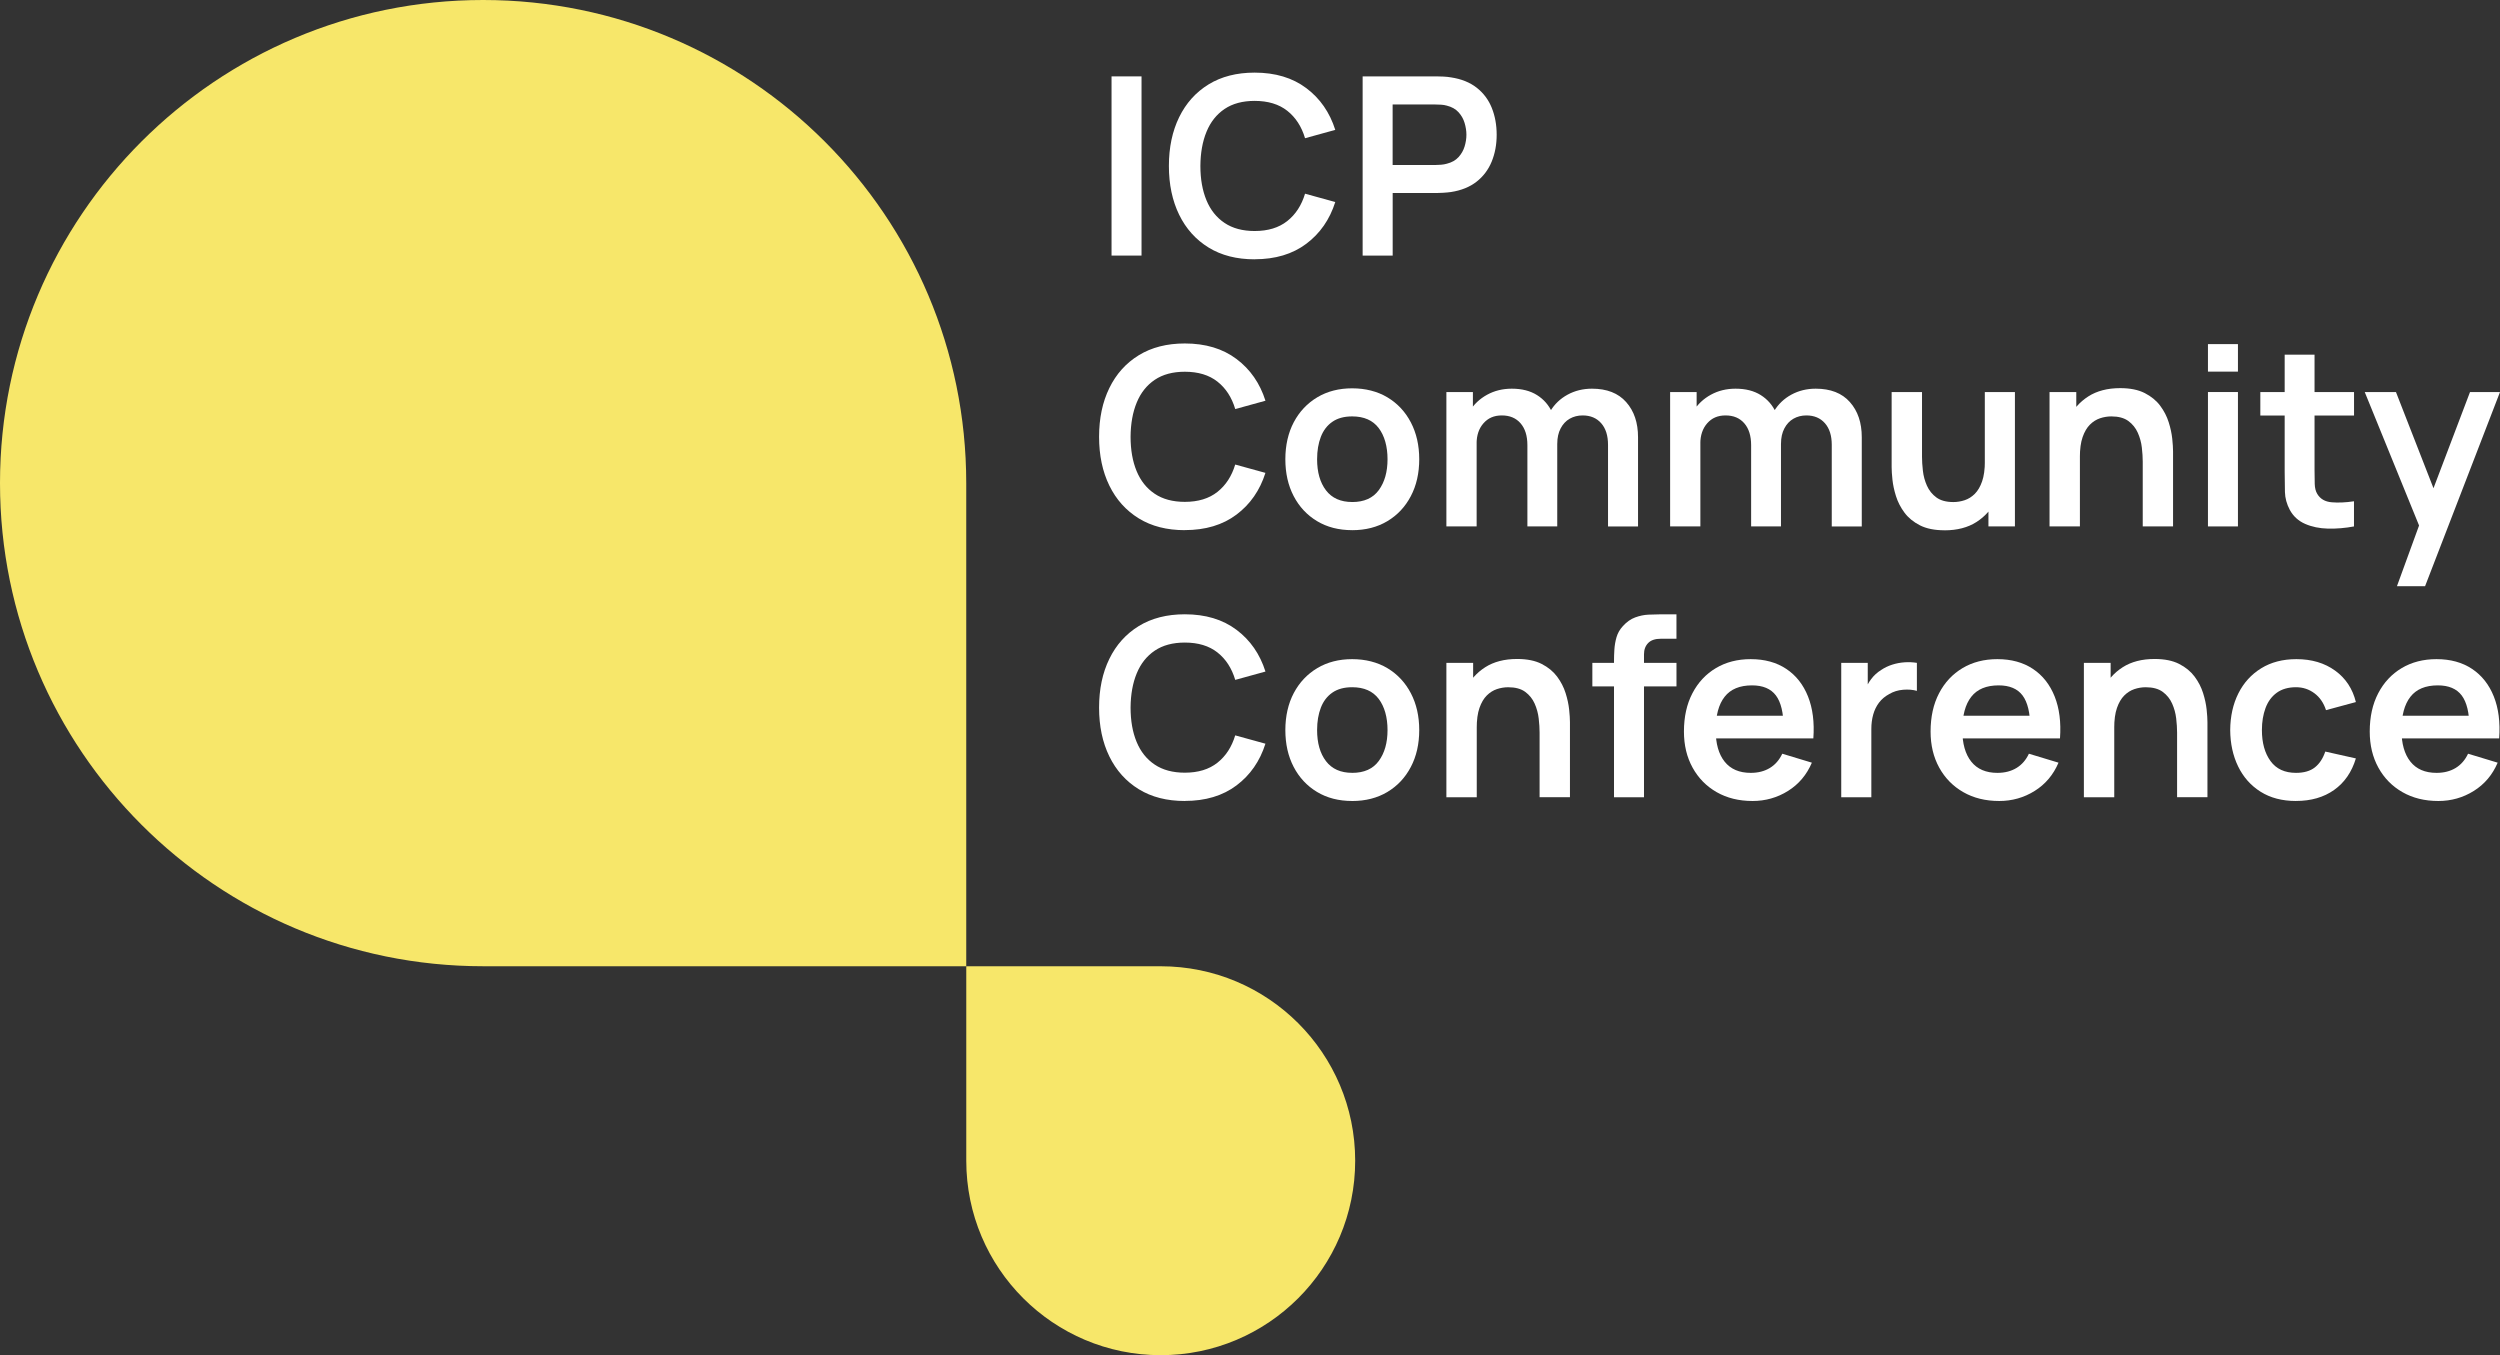 <?xml version="1.0" encoding="UTF-8"?><svg id="Layer_2" xmlns="http://www.w3.org/2000/svg" viewBox="0 0 1049.58 568.95"><rect x="0" y="0" width="1049.58" height="568.95" fill="#333333" stroke="none"/><g id="Layer_1-2"><g id="ICP_community_conference" style="isolation:isolate;"><g style="isolation:isolate;"><path d="m466.66,107.3V32.07h12.59v75.23h-12.59Z" style="fill:#fff;"/><path d="m526.74,108.87c-7.52,0-13.97-1.64-19.33-4.94s-9.48-7.88-12.36-13.77c-2.87-5.89-4.31-12.71-4.31-20.48s1.44-14.59,4.31-20.48c2.88-5.89,6.99-10.47,12.36-13.77,5.36-3.29,11.81-4.94,19.33-4.94,8.67,0,15.9,2.17,21.68,6.51,5.78,4.33,9.84,10.18,12.17,17.53l-12.69,3.5c-1.46-4.91-3.96-8.75-7.47-11.52-3.52-2.77-8.08-4.15-13.69-4.15-5.05,0-9.26,1.13-12.62,3.39-3.36,2.27-5.89,5.44-7.57,9.53-1.69,4.09-2.55,8.89-2.59,14.39,0,5.5.85,10.3,2.54,14.39,1.69,4.09,4.22,7.27,7.6,9.53,3.38,2.27,7.59,3.4,12.64,3.4,5.61,0,10.17-1.39,13.69-4.18,3.52-2.79,6.01-6.62,7.47-11.49l12.69,3.5c-2.33,7.35-6.39,13.19-12.17,17.53-5.78,4.34-13.01,6.5-21.68,6.5Z" style="fill:#fff;"/><path d="m572.08,107.3V32.07h31.09c.73,0,1.67.03,2.82.08,1.15.05,2.21.17,3.19.34,4.35.66,7.95,2.11,10.79,4.34,2.84,2.23,4.95,5.04,6.32,8.44s2.06,7.17,2.06,11.31-.7,7.86-2.09,11.26c-1.39,3.4-3.51,6.21-6.35,8.44-2.84,2.23-6.42,3.67-10.73,4.34-.98.14-2.05.24-3.21.31s-2.1.11-2.79.11h-18.49v26.28h-12.59Zm12.59-38.03h17.97c.7,0,1.48-.03,2.35-.11.87-.07,1.67-.21,2.4-.42,2.09-.52,3.74-1.45,4.94-2.77,1.2-1.32,2.06-2.82,2.56-4.49s.76-3.31.76-4.91-.26-3.25-.76-4.94-1.36-3.2-2.56-4.52c-1.2-1.32-2.85-2.25-4.94-2.77-.73-.21-1.53-.34-2.4-.39-.87-.05-1.65-.08-2.35-.08h-17.97v25.39Z" style="fill:#fff;"/></g><g style="isolation:isolate;"><path d="m497.43,222.58c-7.52,0-13.97-1.64-19.33-4.94s-9.48-7.88-12.36-13.77c-2.88-5.89-4.31-12.71-4.31-20.48s1.43-14.59,4.31-20.48c2.87-5.89,6.99-10.47,12.36-13.77,5.36-3.29,11.81-4.94,19.33-4.94,8.67,0,15.9,2.17,21.68,6.51,5.78,4.33,9.84,10.18,12.17,17.53l-12.69,3.5c-1.46-4.91-3.95-8.75-7.47-11.52-3.52-2.77-8.08-4.15-13.69-4.15-5.05,0-9.26,1.13-12.62,3.39-3.36,2.27-5.89,5.44-7.57,9.53-1.69,4.09-2.55,8.89-2.59,14.39,0,5.5.84,10.3,2.53,14.39,1.69,4.09,4.22,7.27,7.6,9.53,3.38,2.27,7.59,3.4,12.64,3.4,5.61,0,10.17-1.39,13.69-4.18,3.52-2.79,6.01-6.62,7.47-11.49l12.69,3.5c-2.33,7.35-6.39,13.19-12.17,17.53-5.78,4.34-13.01,6.5-21.68,6.5Z" style="fill:#fff;"/><path d="m567.69,222.58c-5.64,0-10.57-1.27-14.78-3.81-4.21-2.54-7.48-6.05-9.8-10.52-2.32-4.47-3.48-9.62-3.48-15.44s1.19-11.11,3.55-15.57c2.37-4.46,5.66-7.94,9.87-10.45,4.21-2.51,9.09-3.76,14.63-3.76s10.62,1.27,14.84,3.81,7.49,6.05,9.82,10.53c2.33,4.47,3.5,9.62,3.5,15.44s-1.17,11.01-3.53,15.49c-2.35,4.48-5.63,7.98-9.85,10.5s-9.14,3.79-14.79,3.79Zm0-11.81c5.02,0,8.74-1.67,11.18-5.01,2.44-3.34,3.66-7.66,3.66-12.96s-1.24-9.83-3.71-13.09c-2.47-3.26-6.18-4.89-11.13-4.89-3.38,0-6.16.76-8.33,2.27-2.18,1.51-3.79,3.62-4.83,6.32s-1.57,5.83-1.57,9.38c0,5.47,1.25,9.83,3.74,13.08,2.49,3.26,6.16,4.89,11,4.89Z" style="fill:#fff;"/><path d="m607.24,221.01v-56.42h11.13v17.5h1.57v38.92h-12.69Zm34.01,0v-34.11c0-3.94-.96-7-2.88-9.2s-4.53-3.29-7.84-3.29-5.77,1.1-7.71,3.29-2.9,5.05-2.9,8.57l-5.64-3.76c0-3.66.91-6.95,2.72-9.87,1.81-2.93,4.26-5.23,7.34-6.92s6.54-2.54,10.37-2.54c4.21,0,7.74.9,10.58,2.69s4.96,4.23,6.37,7.31,2.12,6.56,2.12,10.42v37.41h-12.54Zm33.85,0v-34.27c0-3.87-.96-6.89-2.87-9.06-1.92-2.18-4.51-3.27-7.78-3.27-2.02,0-3.83.46-5.44,1.38-1.6.92-2.87,2.28-3.81,4.08-.94,1.79-1.41,3.93-1.41,6.4l-5.59-3.29c-.04-3.9.84-7.34,2.64-10.32,1.79-2.98,4.22-5.3,7.29-6.97,3.07-1.67,6.48-2.51,10.24-2.51,6.24,0,11.02,1.87,14.34,5.62,3.33,3.74,4.99,8.66,4.99,14.76v37.46h-12.59Z" style="fill:#fff;"/><path d="m701.17,221.01v-56.42h11.13v17.5h1.57v38.92h-12.69Zm34.01,0v-34.11c0-3.94-.96-7-2.88-9.2s-4.53-3.29-7.84-3.29-5.77,1.1-7.71,3.29c-1.93,2.19-2.9,5.05-2.9,8.57l-5.64-3.76c0-3.66.91-6.95,2.72-9.87,1.81-2.93,4.26-5.23,7.34-6.92s6.54-2.54,10.37-2.54c4.21,0,7.74.9,10.58,2.69s4.96,4.23,6.37,7.31,2.12,6.56,2.12,10.42v37.41h-12.54Zm33.85,0v-34.27c0-3.87-.96-6.89-2.87-9.06-1.92-2.18-4.51-3.27-7.78-3.27-2.02,0-3.83.46-5.44,1.38-1.6.92-2.87,2.28-3.81,4.08-.94,1.79-1.41,3.93-1.41,6.4l-5.59-3.29c-.04-3.9.84-7.34,2.64-10.32s4.22-5.3,7.29-6.97c3.07-1.67,6.48-2.51,10.24-2.51,6.24,0,11.02,1.87,14.34,5.62,3.33,3.74,4.99,8.66,4.99,14.76v37.46h-12.59Z" style="fill:#fff;"/><path d="m816.37,222.63c-4.18,0-7.63-.7-10.34-2.09s-4.88-3.17-6.48-5.33c-1.6-2.16-2.79-4.46-3.55-6.9-.77-2.44-1.26-4.74-1.49-6.92-.23-2.18-.34-3.94-.34-5.3v-31.5h12.75v27.17c0,1.74.12,3.7.37,5.88.24,2.18.81,4.27,1.7,6.27s2.21,3.65,3.97,4.94,4.14,1.93,7.13,1.93c1.6,0,3.18-.26,4.75-.78,1.57-.52,2.99-1.42,4.26-2.69,1.27-1.27,2.29-3.02,3.06-5.25.77-2.23,1.15-5.05,1.15-8.46l7.47,3.19c0,4.8-.93,9.16-2.79,13.06s-4.61,7.01-8.23,9.32-8.08,3.48-13.37,3.48Zm18.44-1.62v-17.5h-1.52v-38.92h12.64v56.42h-11.13Z" style="fill:#fff;"/><path d="m860.46,221.01v-56.42h11.23v17.5h1.52v38.92h-12.75Zm39.13,0v-27.17c0-1.78-.12-3.75-.37-5.9-.24-2.16-.81-4.24-1.7-6.25-.89-2-2.21-3.65-3.97-4.94-1.76-1.29-4.14-1.93-7.13-1.93-1.6,0-3.19.26-4.75.78-1.57.53-2.99,1.42-4.26,2.69-1.27,1.27-2.29,3.01-3.06,5.22s-1.15,5.04-1.15,8.49l-7.47-3.19c0-4.81.93-9.16,2.79-13.06s4.61-7.01,8.23-9.33c3.62-2.31,8.08-3.47,13.37-3.47,4.18,0,7.63.7,10.34,2.09s4.88,3.17,6.48,5.33c1.6,2.16,2.79,4.46,3.55,6.9.77,2.44,1.26,4.74,1.49,6.92.23,2.18.34,3.94.34,5.3v31.5h-12.75Z" style="fill:#fff;"/><path d="m926.97,156.02v-11.55h12.59v11.55h-12.59Zm0,64.99v-56.42h12.59v56.42h-12.59Z" style="fill:#fff;"/><path d="m948.96,174.46v-9.87h39.34v9.87h-39.34Zm39.34,46.55c-3.73.7-7.37,1-10.95.92-3.57-.09-6.76-.75-9.59-1.99s-4.96-3.19-6.43-5.88c-1.29-2.44-1.97-4.93-2.04-7.47-.07-2.54-.11-5.41-.11-8.62v-49.06h12.54v48.32c0,2.27.03,4.25.08,5.96s.41,3.1,1.07,4.18c1.25,2.09,3.26,3.26,6.01,3.5,2.75.24,5.89.11,9.4-.42v10.55Z" style="fill:#fff;"/><path d="m1006.32,246.09l10.87-29.83.21,8.78-24.61-60.45h13.11l17.45,44.72h-3.34l16.98-44.72h12.59l-31.45,81.5h-11.81Z" style="fill:#fff;"/></g><g style="isolation:isolate;"><path d="m497.43,336.28c-7.52,0-13.97-1.64-19.33-4.94s-9.48-7.88-12.36-13.77c-2.88-5.89-4.31-12.71-4.31-20.48s1.43-14.59,4.31-20.48c2.87-5.89,6.99-10.47,12.36-13.77,5.36-3.29,11.81-4.94,19.33-4.94,8.67,0,15.9,2.17,21.68,6.51,5.78,4.33,9.84,10.18,12.17,17.53l-12.69,3.5c-1.46-4.91-3.95-8.75-7.47-11.52-3.52-2.77-8.08-4.15-13.69-4.15-5.05,0-9.26,1.13-12.62,3.39-3.36,2.27-5.89,5.44-7.57,9.53-1.69,4.09-2.55,8.89-2.59,14.39,0,5.5.84,10.3,2.53,14.39,1.69,4.09,4.22,7.27,7.6,9.53,3.38,2.27,7.59,3.4,12.64,3.4,5.61,0,10.17-1.39,13.69-4.18,3.52-2.79,6.01-6.62,7.47-11.49l12.69,3.5c-2.33,7.35-6.39,13.19-12.17,17.53-5.78,4.34-13.01,6.5-21.68,6.5Z" style="fill:#fff;"/><path d="m567.69,336.28c-5.64,0-10.57-1.27-14.78-3.81-4.21-2.54-7.48-6.05-9.8-10.52-2.32-4.47-3.48-9.62-3.48-15.44s1.19-11.11,3.55-15.57c2.37-4.46,5.66-7.94,9.87-10.45,4.21-2.51,9.09-3.76,14.63-3.76s10.62,1.27,14.84,3.81c4.21,2.54,7.49,6.05,9.82,10.53,2.33,4.47,3.5,9.62,3.5,15.44s-1.17,11.01-3.53,15.49c-2.35,4.48-5.63,7.98-9.85,10.5s-9.14,3.79-14.79,3.79Zm0-11.81c5.02,0,8.74-1.67,11.18-5.01,2.44-3.34,3.66-7.66,3.66-12.96s-1.24-9.83-3.71-13.09-6.18-4.89-11.13-4.89c-3.38,0-6.16.76-8.33,2.27-2.18,1.51-3.79,3.62-4.83,6.32s-1.57,5.83-1.57,9.38c0,5.47,1.25,9.83,3.74,13.08,2.49,3.26,6.16,4.89,11,4.89Z" style="fill:#fff;"/><path d="m607.24,334.72v-56.42h11.23v17.5h1.52v38.92h-12.75Zm39.13,0v-27.17c0-1.78-.12-3.75-.37-5.9-.25-2.16-.81-4.24-1.7-6.25-.89-2-2.21-3.65-3.97-4.94-1.76-1.29-4.14-1.93-7.13-1.93-1.6,0-3.19.26-4.75.78-1.57.53-2.99,1.42-4.26,2.69-1.27,1.27-2.29,3.01-3.06,5.22-.77,2.21-1.15,5.04-1.15,8.49l-7.47-3.19c0-4.81.93-9.16,2.8-13.06,1.86-3.9,4.6-7.01,8.23-9.33,3.62-2.31,8.08-3.47,13.38-3.47,4.18,0,7.63.7,10.34,2.09,2.72,1.39,4.87,3.17,6.48,5.33,1.6,2.16,2.79,4.46,3.55,6.9.77,2.44,1.26,4.74,1.49,6.92.23,2.18.34,3.94.34,5.3v31.5h-12.75Z" style="fill:#fff;"/><path d="m668.52,288.17v-9.87h35.32v9.87h-35.32Zm9.09,46.55v-57.31c0-1.43.05-3,.16-4.73.11-1.72.4-3.44.89-5.15.49-1.7,1.38-3.26,2.66-4.65,1.6-1.78,3.33-3,5.2-3.68,1.86-.68,3.7-1.06,5.51-1.15,1.81-.09,3.39-.13,4.75-.13h7.05v10.24h-6.53c-2.4,0-4.19.6-5.35,1.8-1.17,1.2-1.75,2.78-1.75,4.73v60.03h-12.59Z" style="fill:#fff;"/><path d="m735.76,336.28c-5.71,0-10.73-1.24-15.05-3.71-4.32-2.47-7.69-5.9-10.11-10.29-2.42-4.39-3.63-9.44-3.63-15.15,0-6.17,1.18-11.52,3.55-16.06,2.37-4.55,5.66-8.07,9.87-10.58,4.21-2.51,9.09-3.76,14.63-3.76,5.85,0,10.82,1.37,14.92,4.1s7.13,6.59,9.12,11.57c1.98,4.98,2.73,10.85,2.24,17.6h-12.48v-4.6c-.04-6.13-1.12-10.61-3.24-13.43s-5.47-4.23-10.03-4.23c-5.16,0-8.99,1.59-11.49,4.78-2.51,3.19-3.76,7.84-3.76,13.98,0,5.71,1.25,10.13,3.76,13.27,2.51,3.14,6.16,4.7,10.97,4.7,3.1,0,5.77-.69,8.02-2.06,2.25-1.37,3.98-3.37,5.2-5.98l12.43,3.76c-2.16,5.08-5.5,9.04-10,11.86-4.51,2.82-9.48,4.23-14.92,4.23Zm-19.44-26.28v-9.51h38.82v9.51h-38.82Z" style="fill:#fff;"/><path d="m773.01,334.72v-56.42h11.13v13.74l-1.36-1.78c.7-1.88,1.63-3.6,2.79-5.15,1.17-1.55,2.57-2.83,4.21-3.84,1.39-.94,2.93-1.68,4.62-2.22s3.42-.87,5.2-.99c1.77-.12,3.5-.04,5.17.23v11.76c-1.67-.49-3.6-.64-5.77-.47-2.18.18-4.14.79-5.88,1.83-1.74.94-3.16,2.14-4.26,3.6-1.1,1.46-1.91,3.13-2.43,4.99-.52,1.86-.78,3.88-.78,6.04v28.68h-12.64Z" style="fill:#fff;"/><path d="m839.31,336.28c-5.71,0-10.73-1.24-15.05-3.71-4.32-2.47-7.69-5.9-10.11-10.29-2.42-4.39-3.63-9.44-3.63-15.15,0-6.17,1.18-11.52,3.55-16.06,2.37-4.55,5.66-8.07,9.87-10.58,4.21-2.51,9.09-3.76,14.63-3.76,5.85,0,10.82,1.37,14.92,4.1s7.13,6.59,9.12,11.57c1.98,4.98,2.73,10.85,2.24,17.6h-12.48v-4.6c-.04-6.13-1.12-10.61-3.24-13.43-2.12-2.82-5.47-4.23-10.03-4.23-5.16,0-8.99,1.59-11.49,4.78-2.51,3.19-3.76,7.84-3.76,13.98,0,5.71,1.25,10.13,3.76,13.27,2.51,3.14,6.16,4.7,10.97,4.7,3.1,0,5.77-.69,8.02-2.06,2.25-1.37,3.98-3.37,5.2-5.98l12.43,3.76c-2.16,5.08-5.5,9.04-10,11.86-4.51,2.82-9.48,4.23-14.92,4.23Zm-19.44-26.28v-9.51h38.82v9.51h-38.82Z" style="fill:#fff;"/><path d="m874.88,334.72v-56.42h11.23v17.5h1.52v38.92h-12.75Zm39.13,0v-27.17c0-1.78-.12-3.75-.37-5.9-.25-2.16-.81-4.24-1.7-6.25-.89-2-2.21-3.65-3.97-4.94-1.76-1.29-4.14-1.93-7.13-1.93-1.6,0-3.19.26-4.75.78-1.57.53-2.99,1.42-4.26,2.69-1.27,1.27-2.29,3.01-3.06,5.22-.77,2.21-1.15,5.04-1.15,8.49l-7.47-3.19c0-4.81.93-9.16,2.8-13.06,1.86-3.9,4.6-7.01,8.23-9.33,3.62-2.31,8.08-3.47,13.38-3.47,4.18,0,7.63.7,10.34,2.09,2.72,1.39,4.87,3.17,6.48,5.33,1.6,2.16,2.79,4.46,3.55,6.9.77,2.44,1.26,4.74,1.49,6.92.23,2.18.34,3.94.34,5.3v31.5h-12.75Z" style="fill:#fff;"/><path d="m963.95,336.28c-5.82,0-10.78-1.3-14.89-3.89-4.11-2.59-7.25-6.14-9.43-10.63-2.18-4.49-3.28-9.58-3.32-15.25.04-5.78,1.18-10.91,3.42-15.39,2.24-4.47,5.44-7.99,9.59-10.55s9.07-3.84,14.78-3.84c6.41,0,11.83,1.61,16.27,4.83,4.44,3.22,7.34,7.62,8.7,13.19l-12.54,3.39c-.98-3.03-2.6-5.39-4.86-7.08-2.27-1.69-4.84-2.54-7.73-2.54-3.27,0-5.97.78-8.1,2.33-2.12,1.55-3.69,3.68-4.7,6.4-1.01,2.72-1.52,5.8-1.52,9.25,0,5.36,1.2,9.7,3.61,13.01,2.4,3.31,5.97,4.96,10.71,4.96,3.34,0,5.98-.77,7.92-2.3,1.93-1.53,3.39-3.74,4.36-6.64l12.85,2.88c-1.74,5.75-4.79,10.16-9.14,13.24s-9.68,4.62-15.99,4.62Z" style="fill:#fff;"/><path d="m1023.67,336.28c-5.71,0-10.73-1.24-15.04-3.71-4.32-2.47-7.69-5.9-10.11-10.29-2.42-4.39-3.63-9.44-3.63-15.15,0-6.17,1.19-11.52,3.55-16.06,2.37-4.55,5.66-8.07,9.87-10.58,4.21-2.51,9.09-3.76,14.63-3.76,5.85,0,10.82,1.37,14.92,4.1,4.09,2.73,7.13,6.59,9.12,11.57,1.99,4.98,2.73,10.85,2.25,17.6h-12.49v-4.6c-.03-6.13-1.11-10.61-3.24-13.43s-5.47-4.23-10.03-4.23c-5.16,0-8.99,1.59-11.49,4.78-2.51,3.19-3.76,7.84-3.76,13.98,0,5.71,1.25,10.13,3.76,13.27,2.51,3.14,6.16,4.7,10.97,4.7,3.1,0,5.77-.69,8.02-2.06,2.24-1.37,3.98-3.37,5.2-5.98l12.43,3.76c-2.16,5.08-5.5,9.04-10.01,11.86-4.51,2.82-9.48,4.23-14.92,4.23Zm-19.44-26.28v-9.51h38.82v9.51h-38.82Z" style="fill:#fff;"/></g></g><path d="m202.83,0C90.81,0,0,90.81,0,202.83s90.81,202.83,202.83,202.83h202.83v-202.83C405.65,90.81,314.84,0,202.83,0Z" style="fill:#f7e76a;"/><path d="m487.31,405.67h-81.64v81.64h0c0,45.09,36.55,81.64,81.64,81.64,45.09,0,81.64-36.55,81.64-81.64s-36.55-81.64-81.64-81.64Z" style="fill:#f7e76a;"/></g></svg>